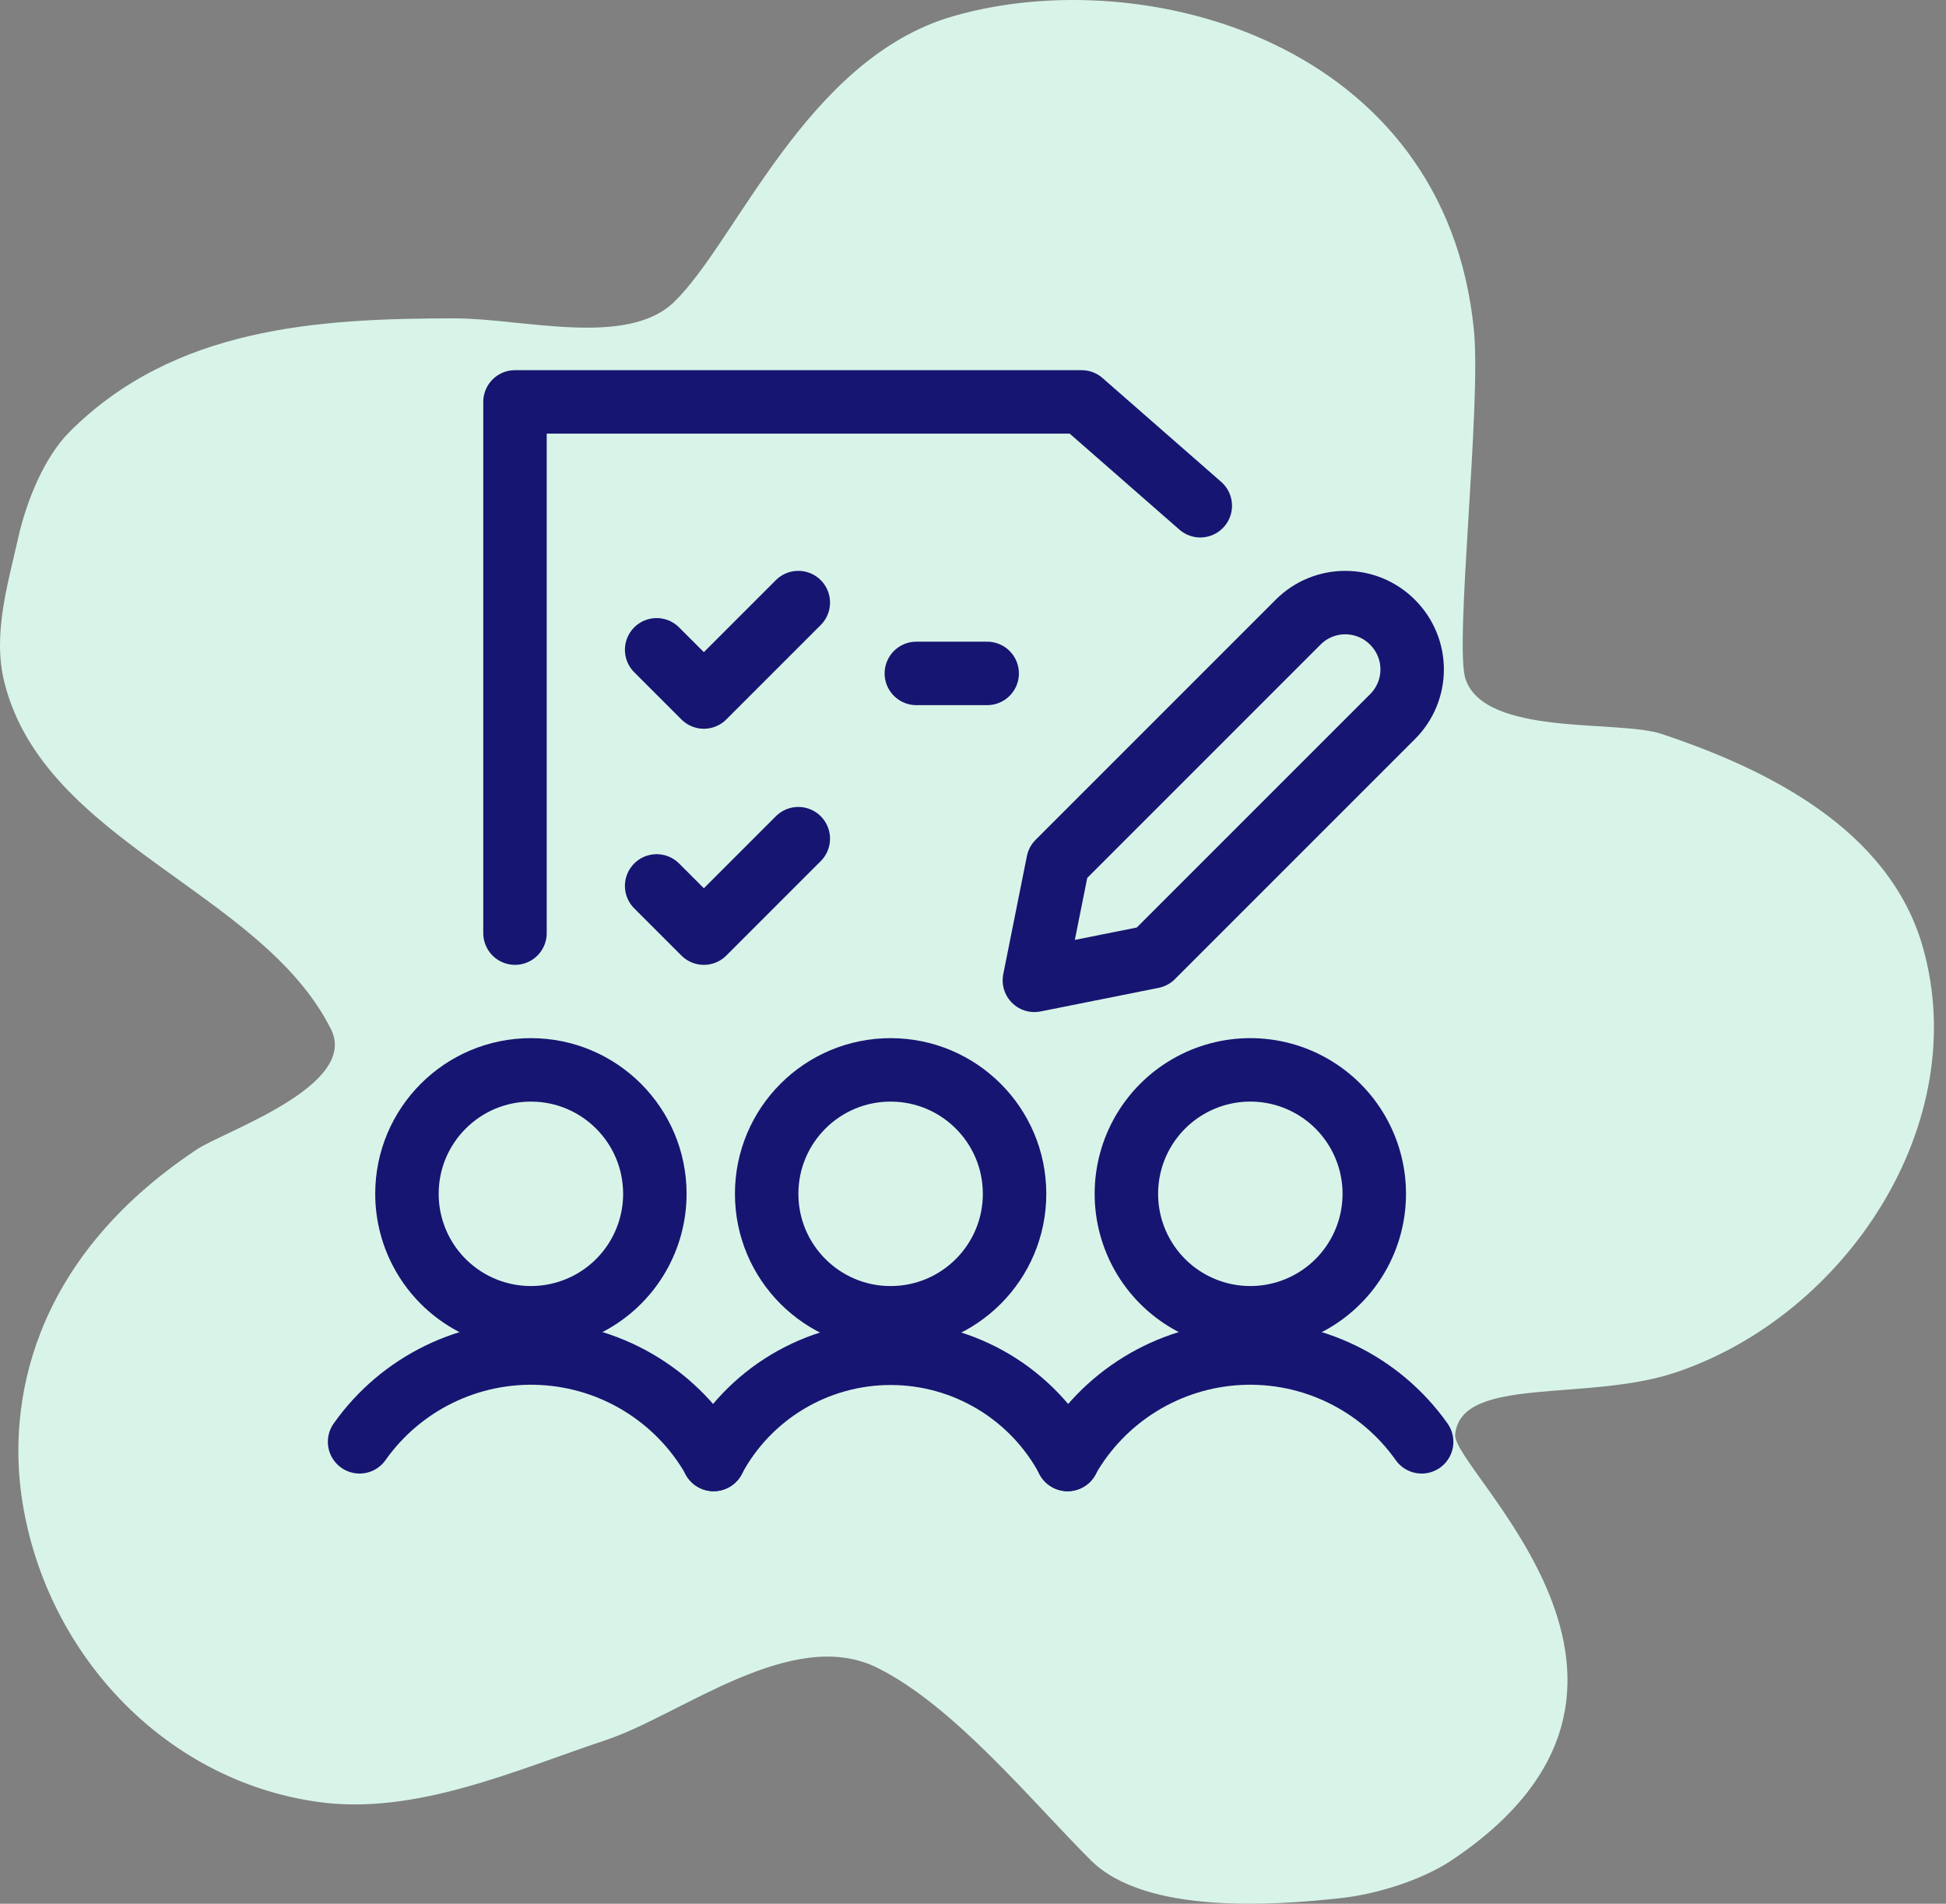 <?xml version="1.0" encoding="UTF-8"?>
<svg width="92px" height="90px" viewBox="0 0 92 90" version="1.1" xmlns="http://www.w3.org/2000/svg" xmlns:xlink="http://www.w3.org/1999/xlink">
    <rect x="0" y="0" width="92" height="90" fill="#808080" stroke="none"/>
    <title>Group interviews</title>
    <g id="-" stroke="none" stroke-width="1" fill="none" fill-rule="evenodd">
        <g id="Product---Source-&amp;-Manage" transform="translate(-412, -2890)">
            <g id="Group-interviews" transform="translate(412, 2890)">
                <g id="Group-10">
                    <g id="Group-Copy-8" fill="#D8F4E8">
                        <path d="M31.866,14.278 C29.627,16.441 24.704,15.051 21.498,15.051 C14.976,15.051 8.229,15.48 3.295,20.409 C2.057,21.644 1.227,23.78 0.857,25.441 C0.367,27.639 -0.36,29.995 0.207,32.259 C2.102,39.834 12.374,42.118 15.647,48.656 C16.985,51.328 10.602,53.478 9.309,54.338 C1.258,59.686 0.427,66.59 1.019,70.735 C2.062,78.023 7.657,84.136 14.997,85.183 C19.629,85.844 24.392,83.679 28.65,82.261 C32.208,81.076 37.456,76.837 41.49,78.852 C45.111,80.66 48.728,85.108 51.567,87.943 C54.149,90.521 60.228,90.084 63.431,89.729 C65.066,89.547 67.208,88.895 68.633,87.943 C80.939,79.715 68.622,69.515 68.795,67.812 C69.079,65.02 74.992,66.29 79.197,64.89 C87.261,62.205 93.293,53.127 90.9,44.76 C89.304,39.183 83.512,36.348 78.547,34.695 C76.508,34.016 70.196,34.834 69.283,32.097 C68.75,30.5 70.035,19.214 69.682,15.614 C68.348,2.017 54.125,-1.845 45.069,0.764 C38.13,2.762 34.833,11.412 31.866,14.278 Z" id="Path"></path>
                    </g>
                    <path d="M36.245,56.439 C36.245,59.675 38.869,62.299 42.105,62.299 C45.341,62.299 47.965,59.675 47.965,56.439 C47.965,53.202 45.341,50.579 42.105,50.579 C38.869,50.579 36.245,53.202 36.245,56.439" id="Path" stroke="#171572" stroke-width="3" stroke-linecap="round" stroke-linejoin="round"></path>
                    <path d="M50.476,69 C48.827,65.908 45.609,63.977 42.105,63.977 C38.601,63.977 35.382,65.908 33.734,69" id="Path" stroke="#171572" stroke-width="3" stroke-linecap="round" stroke-linejoin="round"></path>
                    <path d="M53.251,56.439 C53.251,58.532 54.368,60.467 56.181,61.513 C57.994,62.56 60.228,62.56 62.041,61.513 C63.854,60.467 64.971,58.532 64.971,56.439 C64.971,54.345 63.854,52.411 62.041,51.364 C60.228,50.317 57.994,50.317 56.181,51.364 C54.368,52.411 53.251,54.345 53.251,56.439" id="Path" stroke="#171572" stroke-width="3" stroke-linecap="round" stroke-linejoin="round"></path>
                    <path d="M67.21,68.163 C65.249,65.388 62.004,63.808 58.61,63.977 C55.216,64.146 52.144,66.039 50.467,68.996" id="Path" stroke="#171572" stroke-width="3" stroke-linecap="round" stroke-linejoin="round"></path>
                    <path d="M19.239,56.439 C19.239,58.532 20.356,60.467 22.169,61.513 C23.982,62.56 26.216,62.56 28.029,61.513 C29.842,60.467 30.959,58.532 30.959,56.439 C30.959,53.202 28.335,50.579 25.099,50.579 C21.863,50.579 19.239,53.202 19.239,56.439" id="Path" stroke="#171572" stroke-width="3" stroke-linecap="round" stroke-linejoin="round"></path>
                    <path d="M17,68.163 C18.961,65.388 22.206,63.808 25.6,63.977 C28.994,64.146 32.066,66.039 33.743,68.996" id="Path" stroke="#171572" stroke-width="3" stroke-linecap="round" stroke-linejoin="round"></path>
                    <path d="M65.839,33.874 L54.483,45.23 L48.902,46.346 L50.019,40.765 L61.374,29.409 C62.604,28.181 64.596,28.181 65.826,29.409 L65.839,29.423 C66.43,30.013 66.762,30.813 66.762,31.648 C66.762,32.483 66.43,33.284 65.839,33.874 Z" id="Path" stroke="#171572" stroke-width="3" stroke-linecap="round" stroke-linejoin="round"></path>
                    <polyline id="Path" stroke="#171572" stroke-width="3" stroke-linecap="round" stroke-linejoin="round" points="56.745 23.909 51.135 19 24.347 19 24.347 44.114"></polyline>
                    <polyline id="Path" stroke="#171572" stroke-width="3" stroke-linecap="round" stroke-linejoin="round" points="31.044 30.72 33.276 32.952 37.741 28.487"></polyline>
                    <polyline id="Path" stroke="#171572" stroke-width="3" stroke-linecap="round" stroke-linejoin="round" points="31.044 41.882 33.276 44.114 37.741 39.649"></polyline>
                    <line x1="43.322" y1="31.836" x2="46.67" y2="31.836" id="Path" stroke="#171572" stroke-width="3" stroke-linecap="round" stroke-linejoin="round"></line>
                </g>
                <g id="Group" transform="translate(17, 19)"></g>
            </g>
        </g>
    </g>
</svg>